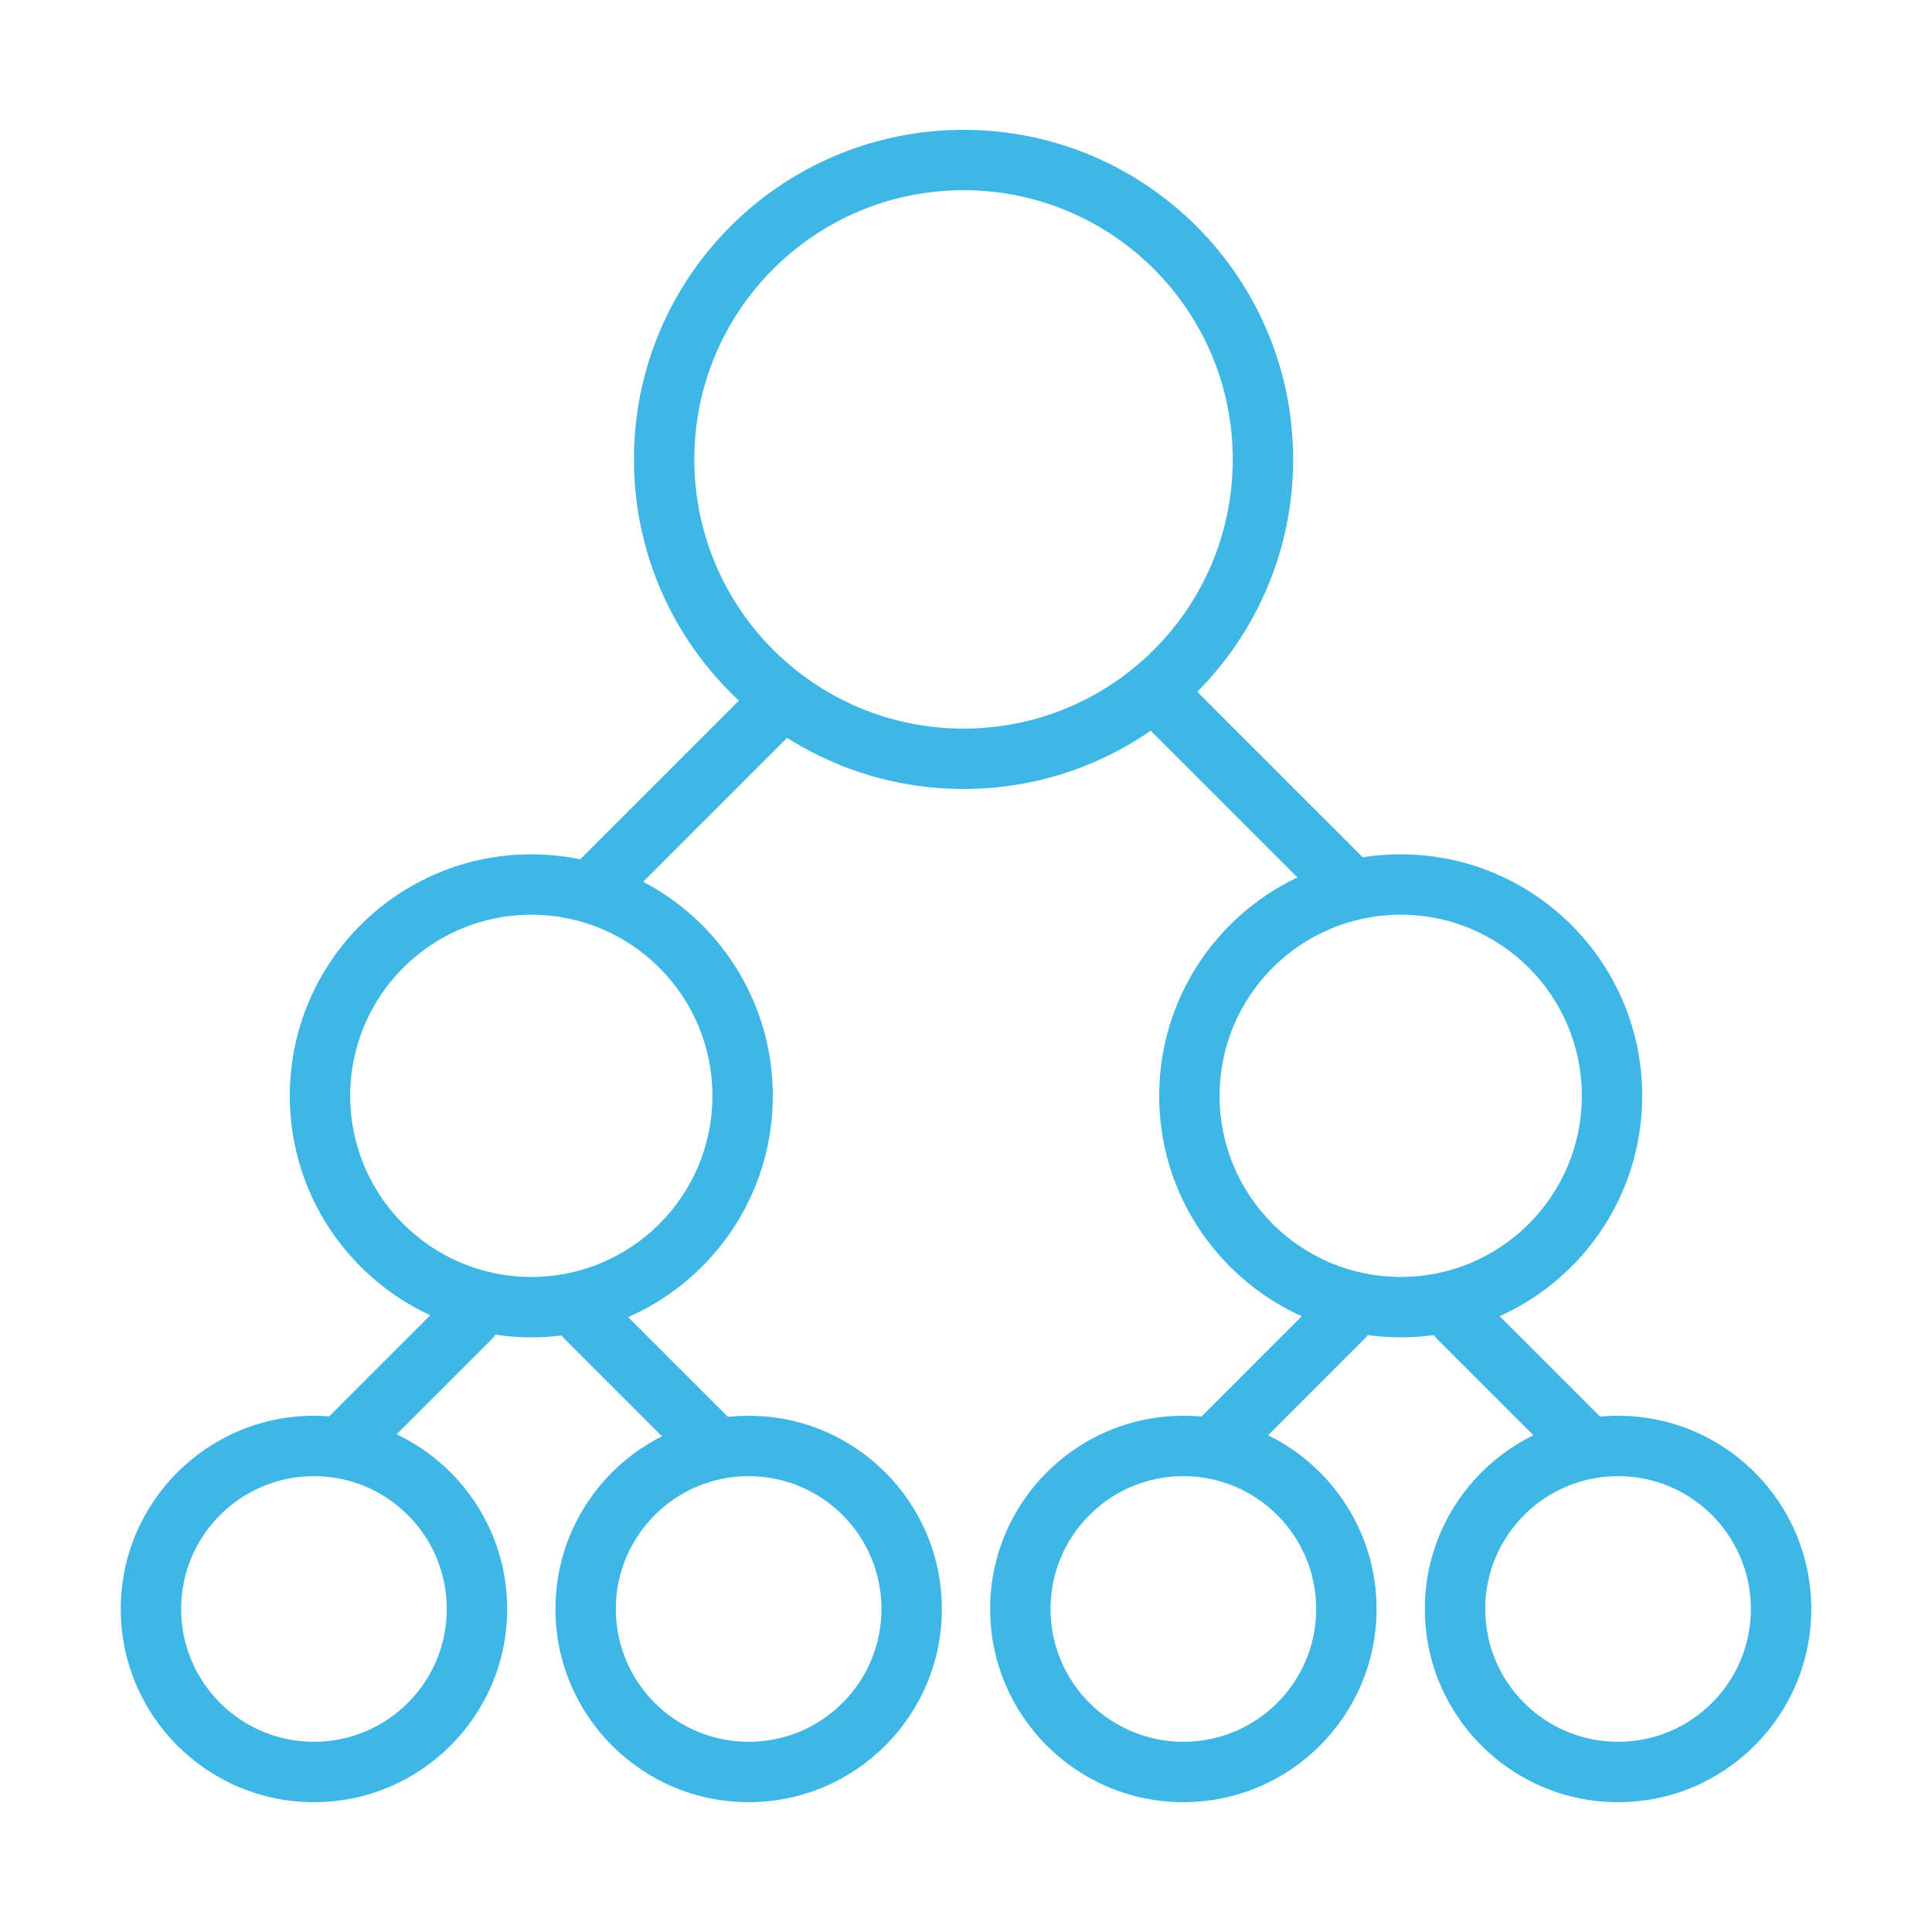 <?xml version="1.0" encoding="UTF-8"?> <svg xmlns="http://www.w3.org/2000/svg" width="40" height="40" viewBox="0 0 40 40" fill="none"><path fill-rule="evenodd" clip-rule="evenodd" d="M6.5 30.562C4.981 30.562 3.75 31.794 3.75 33.312C3.75 34.831 4.981 36.062 6.5 36.062C8.019 36.062 9.25 34.831 9.25 33.312C9.25 31.794 8.019 30.562 6.5 30.562ZM2.5 33.312C2.5 31.103 4.291 29.312 6.5 29.312C8.709 29.312 10.5 31.103 10.5 33.312C10.5 35.522 8.709 37.312 6.5 37.312C4.291 37.312 2.5 35.522 2.5 33.312Z" fill="#3EB7E6"></path><path fill-rule="evenodd" clip-rule="evenodd" d="M15.5 30.562C13.981 30.562 12.75 31.794 12.75 33.312C12.75 34.831 13.981 36.062 15.5 36.062C17.019 36.062 18.25 34.831 18.25 33.312C18.25 31.794 17.019 30.562 15.5 30.562ZM11.5 33.312C11.5 31.103 13.291 29.312 15.5 29.312C17.709 29.312 19.5 31.103 19.5 33.312C19.5 35.522 17.709 37.312 15.5 37.312C13.291 37.312 11.5 35.522 11.5 33.312Z" fill="#3EB7E6"></path><path fill-rule="evenodd" clip-rule="evenodd" d="M11 18.938C8.929 18.938 7.25 20.616 7.25 22.688C7.25 24.759 8.929 26.438 11 26.438C13.071 26.438 14.75 24.759 14.75 22.688C14.75 20.616 13.071 18.938 11 18.938ZM6 22.688C6 19.926 8.239 17.688 11 17.688C13.761 17.688 16 19.926 16 22.688C16 25.449 13.761 27.688 11 27.688C8.239 27.688 6 25.449 6 22.688Z" fill="#3EB7E6"></path><path fill-rule="evenodd" clip-rule="evenodd" d="M29 18.938C26.929 18.938 25.25 20.616 25.25 22.688C25.25 24.759 26.929 26.438 29 26.438C31.071 26.438 32.75 24.759 32.75 22.688C32.75 20.616 31.071 18.938 29 18.938ZM24 22.688C24 19.926 26.239 17.688 29 17.688C31.761 17.688 34 19.926 34 22.688C34 25.449 31.761 27.688 29 27.688C26.239 27.688 24 25.449 24 22.688Z" fill="#3EB7E6"></path><path fill-rule="evenodd" clip-rule="evenodd" d="M19.949 3.938C16.87 3.938 14.375 6.433 14.375 9.511C14.375 12.589 16.87 15.085 19.949 15.085C23.027 15.085 25.523 12.589 25.523 9.511C25.523 6.433 23.027 3.938 19.949 3.938ZM13.125 9.511C13.125 5.743 16.18 2.688 19.949 2.688C23.717 2.688 26.773 5.743 26.773 9.511C26.773 13.28 23.717 16.335 19.949 16.335C16.18 16.335 13.125 13.28 13.125 9.511Z" fill="#3EB7E6"></path><path fill-rule="evenodd" clip-rule="evenodd" d="M24.5 30.562C22.981 30.562 21.75 31.794 21.75 33.312C21.75 34.831 22.981 36.062 24.5 36.062C26.019 36.062 27.25 34.831 27.25 33.312C27.25 31.794 26.019 30.562 24.5 30.562ZM20.5 33.312C20.5 31.103 22.291 29.312 24.5 29.312C26.709 29.312 28.5 31.103 28.5 33.312C28.5 35.522 26.709 37.312 24.5 37.312C22.291 37.312 20.5 35.522 20.5 33.312Z" fill="#3EB7E6"></path><path fill-rule="evenodd" clip-rule="evenodd" d="M33.5 30.562C31.981 30.562 30.75 31.794 30.75 33.312C30.75 34.831 31.981 36.062 33.5 36.062C35.019 36.062 36.25 34.831 36.25 33.312C36.25 31.794 35.019 30.562 33.5 30.562ZM29.5 33.312C29.5 31.103 31.291 29.312 33.5 29.312C35.709 29.312 37.5 31.103 37.5 33.312C37.5 35.522 35.709 37.312 33.5 37.312C31.291 37.312 29.5 35.522 29.5 33.312Z" fill="#3EB7E6"></path><path fill-rule="evenodd" clip-rule="evenodd" d="M10.192 26.832C10.436 27.076 10.436 27.471 10.192 27.716L7.611 30.297C7.367 30.541 6.971 30.541 6.727 30.297C6.483 30.053 6.483 29.657 6.727 29.413L9.308 26.832C9.552 26.588 9.948 26.588 10.192 26.832Z" fill="#3EB7E6"></path><path fill-rule="evenodd" clip-rule="evenodd" d="M11.684 26.832C11.44 27.076 11.44 27.471 11.684 27.716L14.265 30.297C14.509 30.541 14.905 30.541 15.149 30.297C15.393 30.053 15.393 29.657 15.149 29.413L12.568 26.832C12.324 26.588 11.928 26.588 11.684 26.832Z" fill="#3EB7E6"></path><path fill-rule="evenodd" clip-rule="evenodd" d="M28.254 26.832C28.498 27.076 28.498 27.471 28.254 27.716L25.673 30.297C25.429 30.541 25.034 30.541 24.79 30.297C24.545 30.053 24.545 29.657 24.79 29.413L27.37 26.832C27.614 26.588 28.01 26.588 28.254 26.832Z" fill="#3EB7E6"></path><path fill-rule="evenodd" clip-rule="evenodd" d="M29.747 26.832C29.503 27.076 29.503 27.471 29.747 27.716L32.328 30.297C32.572 30.541 32.967 30.541 33.212 30.297C33.456 30.053 33.456 29.657 33.212 29.413L30.631 26.832C30.387 26.588 29.991 26.588 29.747 26.832Z" fill="#3EB7E6"></path><path fill-rule="evenodd" clip-rule="evenodd" d="M16.522 14.165C16.766 14.409 16.766 14.805 16.522 15.049L12.834 18.737C12.589 18.981 12.194 18.981 11.95 18.737C11.706 18.493 11.706 18.097 11.95 17.853L15.638 14.165C15.882 13.921 16.278 13.921 16.522 14.165Z" fill="#3EB7E6"></path><path fill-rule="evenodd" clip-rule="evenodd" d="M23.745 14.165C23.501 14.409 23.501 14.805 23.745 15.049L27.433 18.737C27.677 18.981 28.073 18.981 28.317 18.737C28.561 18.493 28.561 18.097 28.317 17.853L24.629 14.165C24.385 13.921 23.989 13.921 23.745 14.165Z" fill="#3EB7E6"></path></svg> 